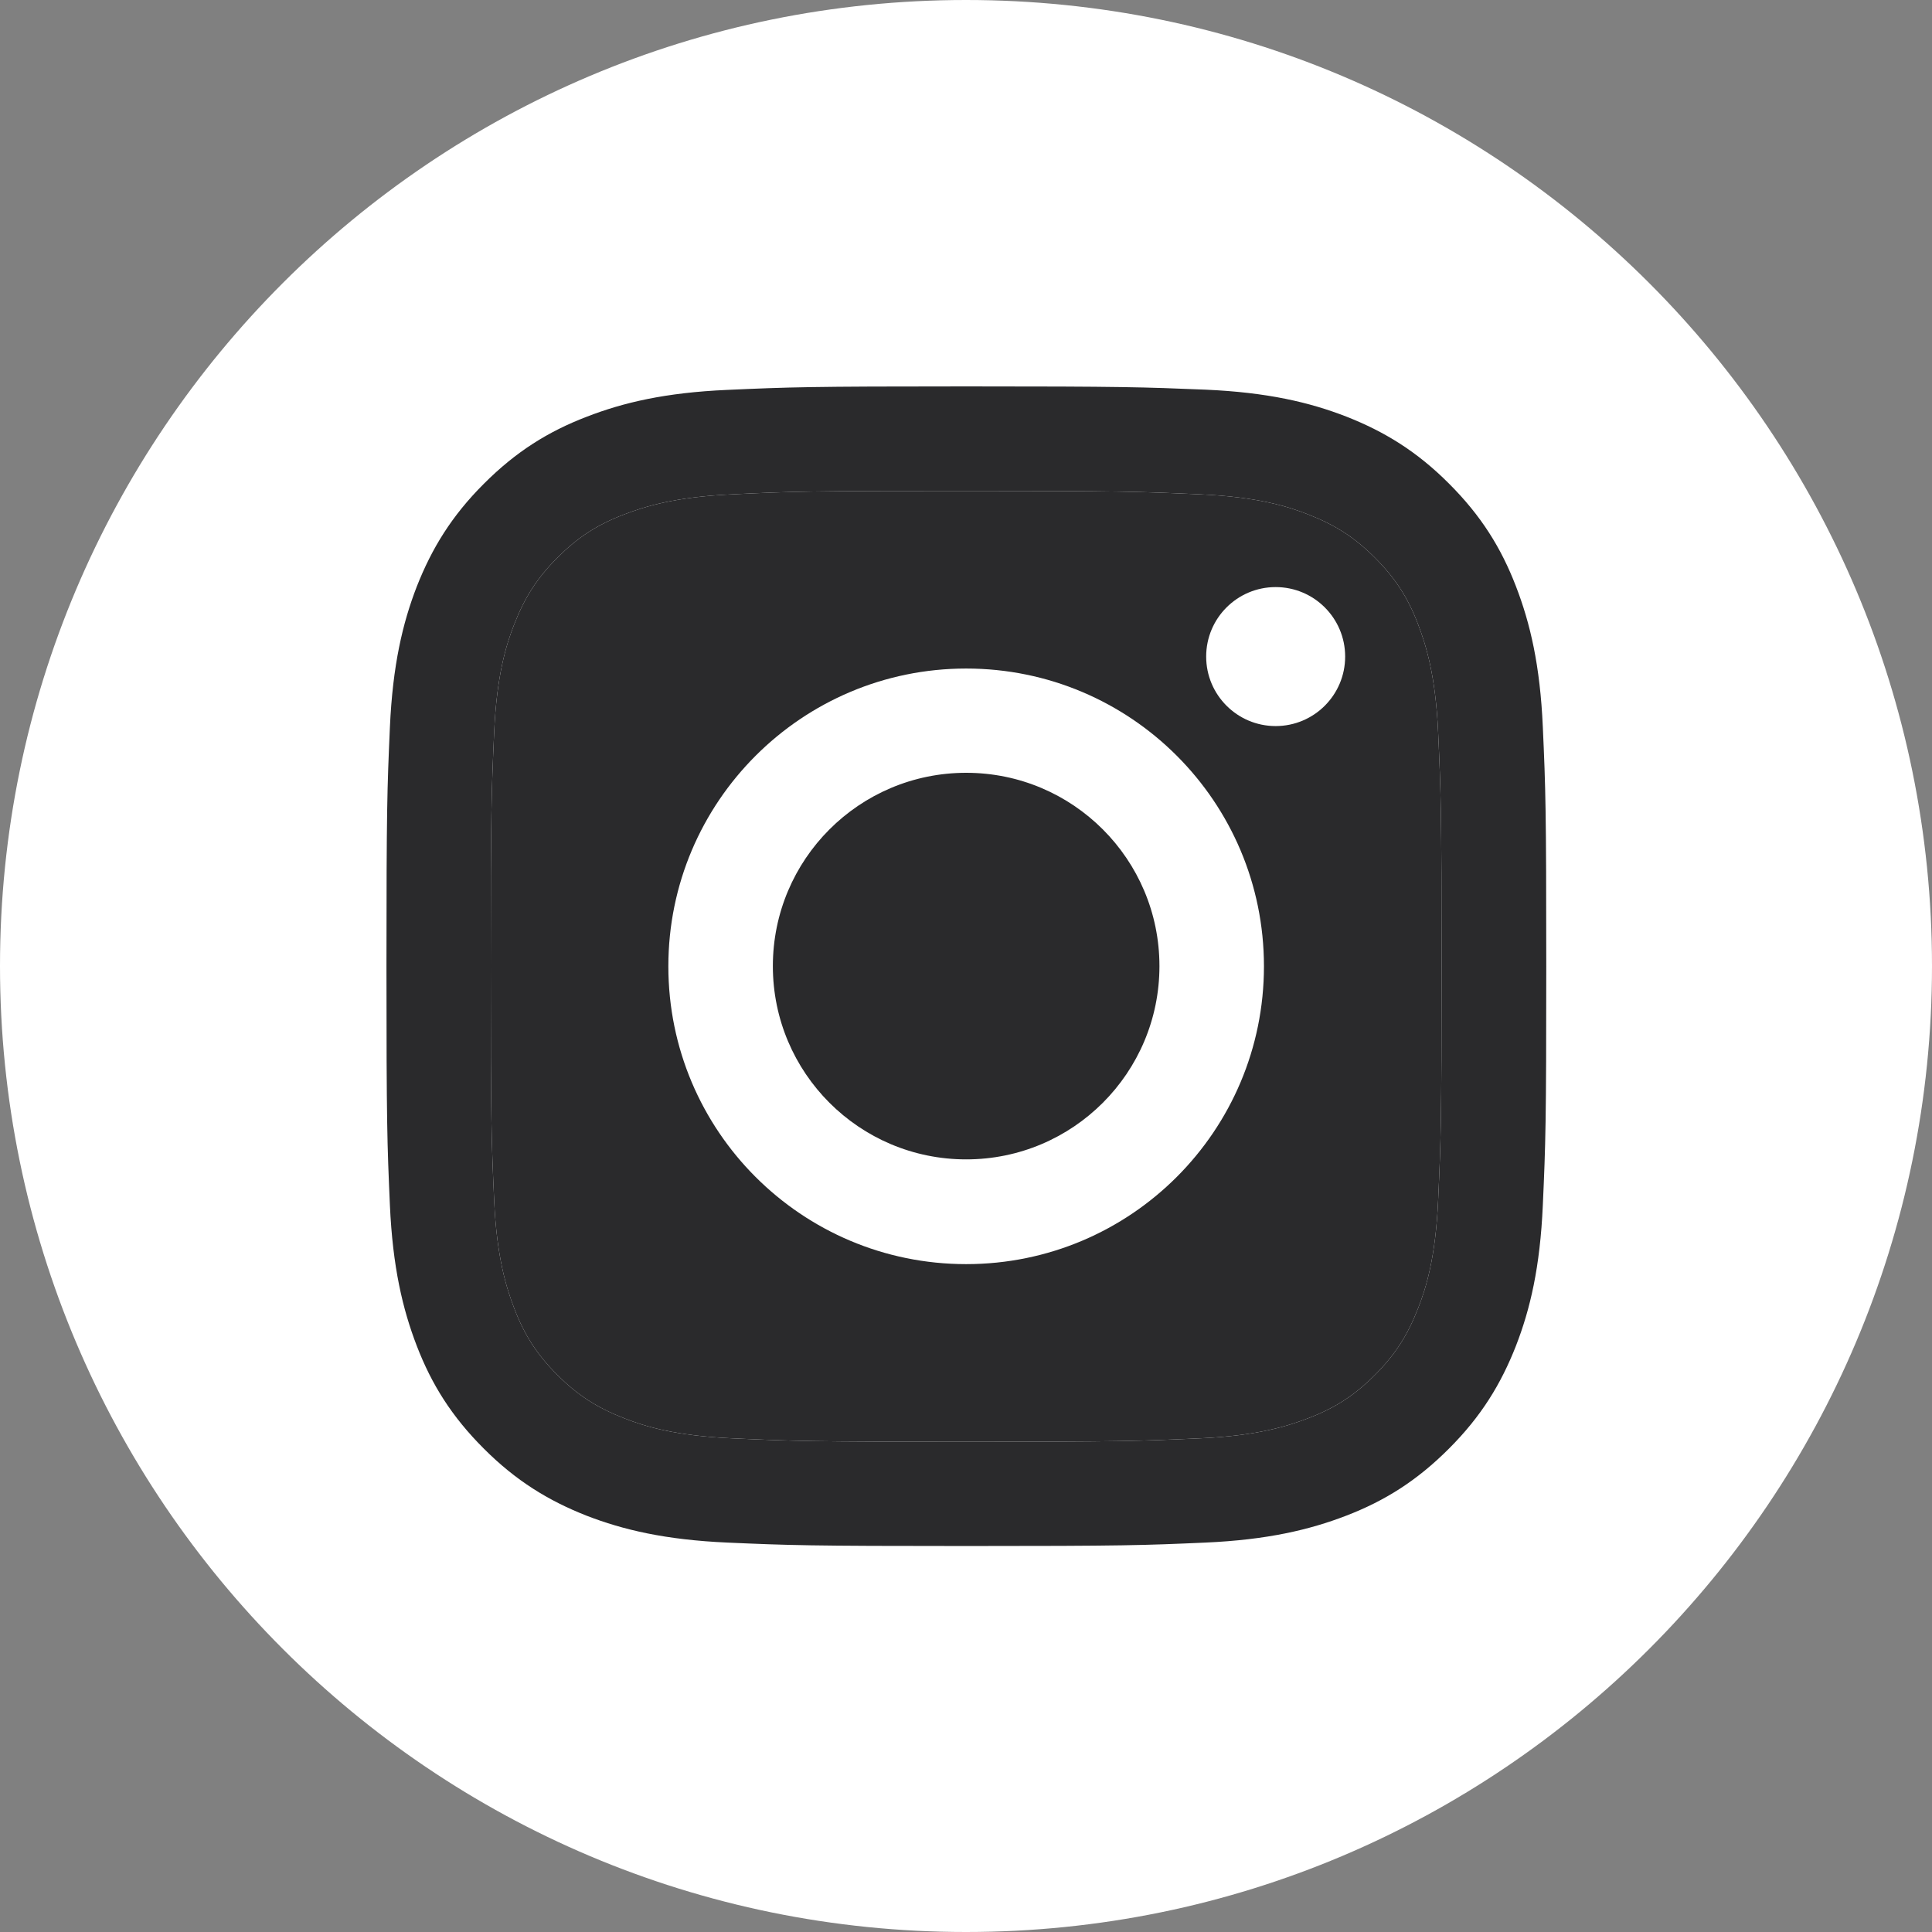 <?xml version="1.0" encoding="UTF-8"?> <svg xmlns="http://www.w3.org/2000/svg" width="32" height="32" viewBox="0 0 32 32" fill="none"><rect x="0" y="0" width="32" height="32" fill="#808080" stroke="none"/> <path d="M0 16C0 7.163 7.163 0 16 0V0C24.837 0 32 7.163 32 16V16C32 24.837 24.837 32 16 32V32C7.163 32 0 24.837 0 16V16Z" fill="white"></path> <path d="M16.003 8.131C18.568 8.131 18.869 8.142 19.883 8.188C20.82 8.23 21.327 8.386 21.666 8.52C22.116 8.695 22.436 8.901 22.772 9.236C23.107 9.572 23.317 9.892 23.488 10.341C23.618 10.681 23.778 11.188 23.82 12.125C23.866 13.139 23.877 13.44 23.877 16.006C23.877 18.571 23.866 18.872 23.82 19.886C23.778 20.823 23.622 21.33 23.488 21.669C23.313 22.119 23.107 22.439 22.772 22.775C22.436 23.11 22.116 23.32 21.666 23.491C21.327 23.621 20.82 23.781 19.883 23.823C18.869 23.869 18.568 23.88 16.003 23.88C13.437 23.88 13.136 23.869 12.122 23.823C11.185 23.781 10.678 23.625 10.339 23.491C9.889 23.316 9.569 23.11 9.233 22.775C8.898 22.439 8.688 22.119 8.517 21.669C8.387 21.33 8.227 20.823 8.185 19.886C8.139 18.872 8.128 18.571 8.128 16.006C8.128 13.44 8.139 13.139 8.185 12.125C8.227 11.188 8.383 10.681 8.517 10.341C8.692 9.892 8.898 9.572 9.233 9.236C9.569 8.901 9.889 8.691 10.339 8.52C10.678 8.39 11.185 8.23 12.122 8.188C13.136 8.138 13.441 8.131 16.003 8.131ZM16.003 6.4C13.396 6.4 13.068 6.412 12.042 6.458C11.021 6.503 10.323 6.667 9.714 6.904C9.081 7.147 8.547 7.479 8.014 8.013C7.48 8.546 7.152 9.084 6.904 9.713C6.668 10.322 6.504 11.02 6.458 12.045C6.413 13.067 6.401 13.395 6.401 16.002C6.401 18.609 6.413 18.936 6.458 19.962C6.504 20.983 6.668 21.681 6.904 22.294C7.148 22.927 7.48 23.461 8.014 23.994C8.547 24.528 9.085 24.856 9.714 25.104C10.323 25.34 11.021 25.504 12.046 25.55C13.072 25.595 13.396 25.607 16.006 25.607C18.617 25.607 18.941 25.595 19.967 25.55C20.988 25.504 21.686 25.34 22.299 25.104C22.932 24.86 23.466 24.528 23.999 23.994C24.533 23.461 24.861 22.923 25.108 22.294C25.345 21.685 25.509 20.987 25.554 19.962C25.6 18.936 25.611 18.613 25.611 16.002C25.611 13.391 25.6 13.067 25.554 12.041C25.509 11.02 25.345 10.322 25.108 9.709C24.864 9.076 24.533 8.542 23.999 8.009C23.466 7.475 22.928 7.147 22.299 6.9C21.689 6.663 20.992 6.499 19.967 6.454C18.937 6.412 18.61 6.4 16.003 6.4Z" fill="#2A2A2C"></path> <path d="M16.003 8.131C18.568 8.131 18.869 8.142 19.883 8.188C20.82 8.23 21.327 8.386 21.666 8.52C22.116 8.695 22.436 8.901 22.772 9.236C23.107 9.572 23.317 9.892 23.488 10.341C23.618 10.681 23.778 11.188 23.82 12.125C23.866 13.139 23.877 13.44 23.877 16.006C23.877 18.571 23.866 18.872 23.82 19.886C23.778 20.823 23.622 21.33 23.488 21.669C23.313 22.119 23.107 22.439 22.772 22.775C22.436 23.11 22.116 23.32 21.666 23.491C21.327 23.621 20.82 23.781 19.883 23.823C18.869 23.869 18.568 23.88 16.003 23.88C13.437 23.88 13.136 23.869 12.122 23.823C11.185 23.781 10.678 23.625 10.339 23.491C9.889 23.316 9.569 23.11 9.233 22.775C8.898 22.439 8.688 22.119 8.517 21.669C8.387 21.33 8.227 20.823 8.185 19.886C8.139 18.872 8.128 18.571 8.128 16.006C8.128 13.44 8.139 13.139 8.185 12.125C8.227 11.188 8.383 10.681 8.517 10.341C8.692 9.892 8.898 9.572 9.233 9.236C9.569 8.901 9.889 8.691 10.339 8.52C10.678 8.39 11.185 8.23 12.122 8.188C13.136 8.138 13.441 8.131 16.003 8.131Z" fill="#2A2A2C"></path> <path d="M16.003 11.073C13.281 11.073 11.07 13.28 11.07 16.005C11.07 18.731 13.277 20.938 16.003 20.938C18.728 20.938 20.935 18.731 20.935 16.005C20.935 13.28 18.728 11.073 16.003 11.073ZM16.003 19.203C14.234 19.203 12.801 17.77 12.801 16.002C12.801 14.233 14.234 12.8 16.003 12.8C17.771 12.8 19.204 14.233 19.204 16.002C19.204 17.77 17.771 19.203 16.003 19.203Z" fill="white"></path> <path d="M21.129 12.026C21.765 12.026 22.28 11.51 22.28 10.875C22.28 10.239 21.765 9.724 21.129 9.724C20.493 9.724 19.978 10.239 19.978 10.875C19.978 11.51 20.493 12.026 21.129 12.026Z" fill="white"></path> </svg> 
